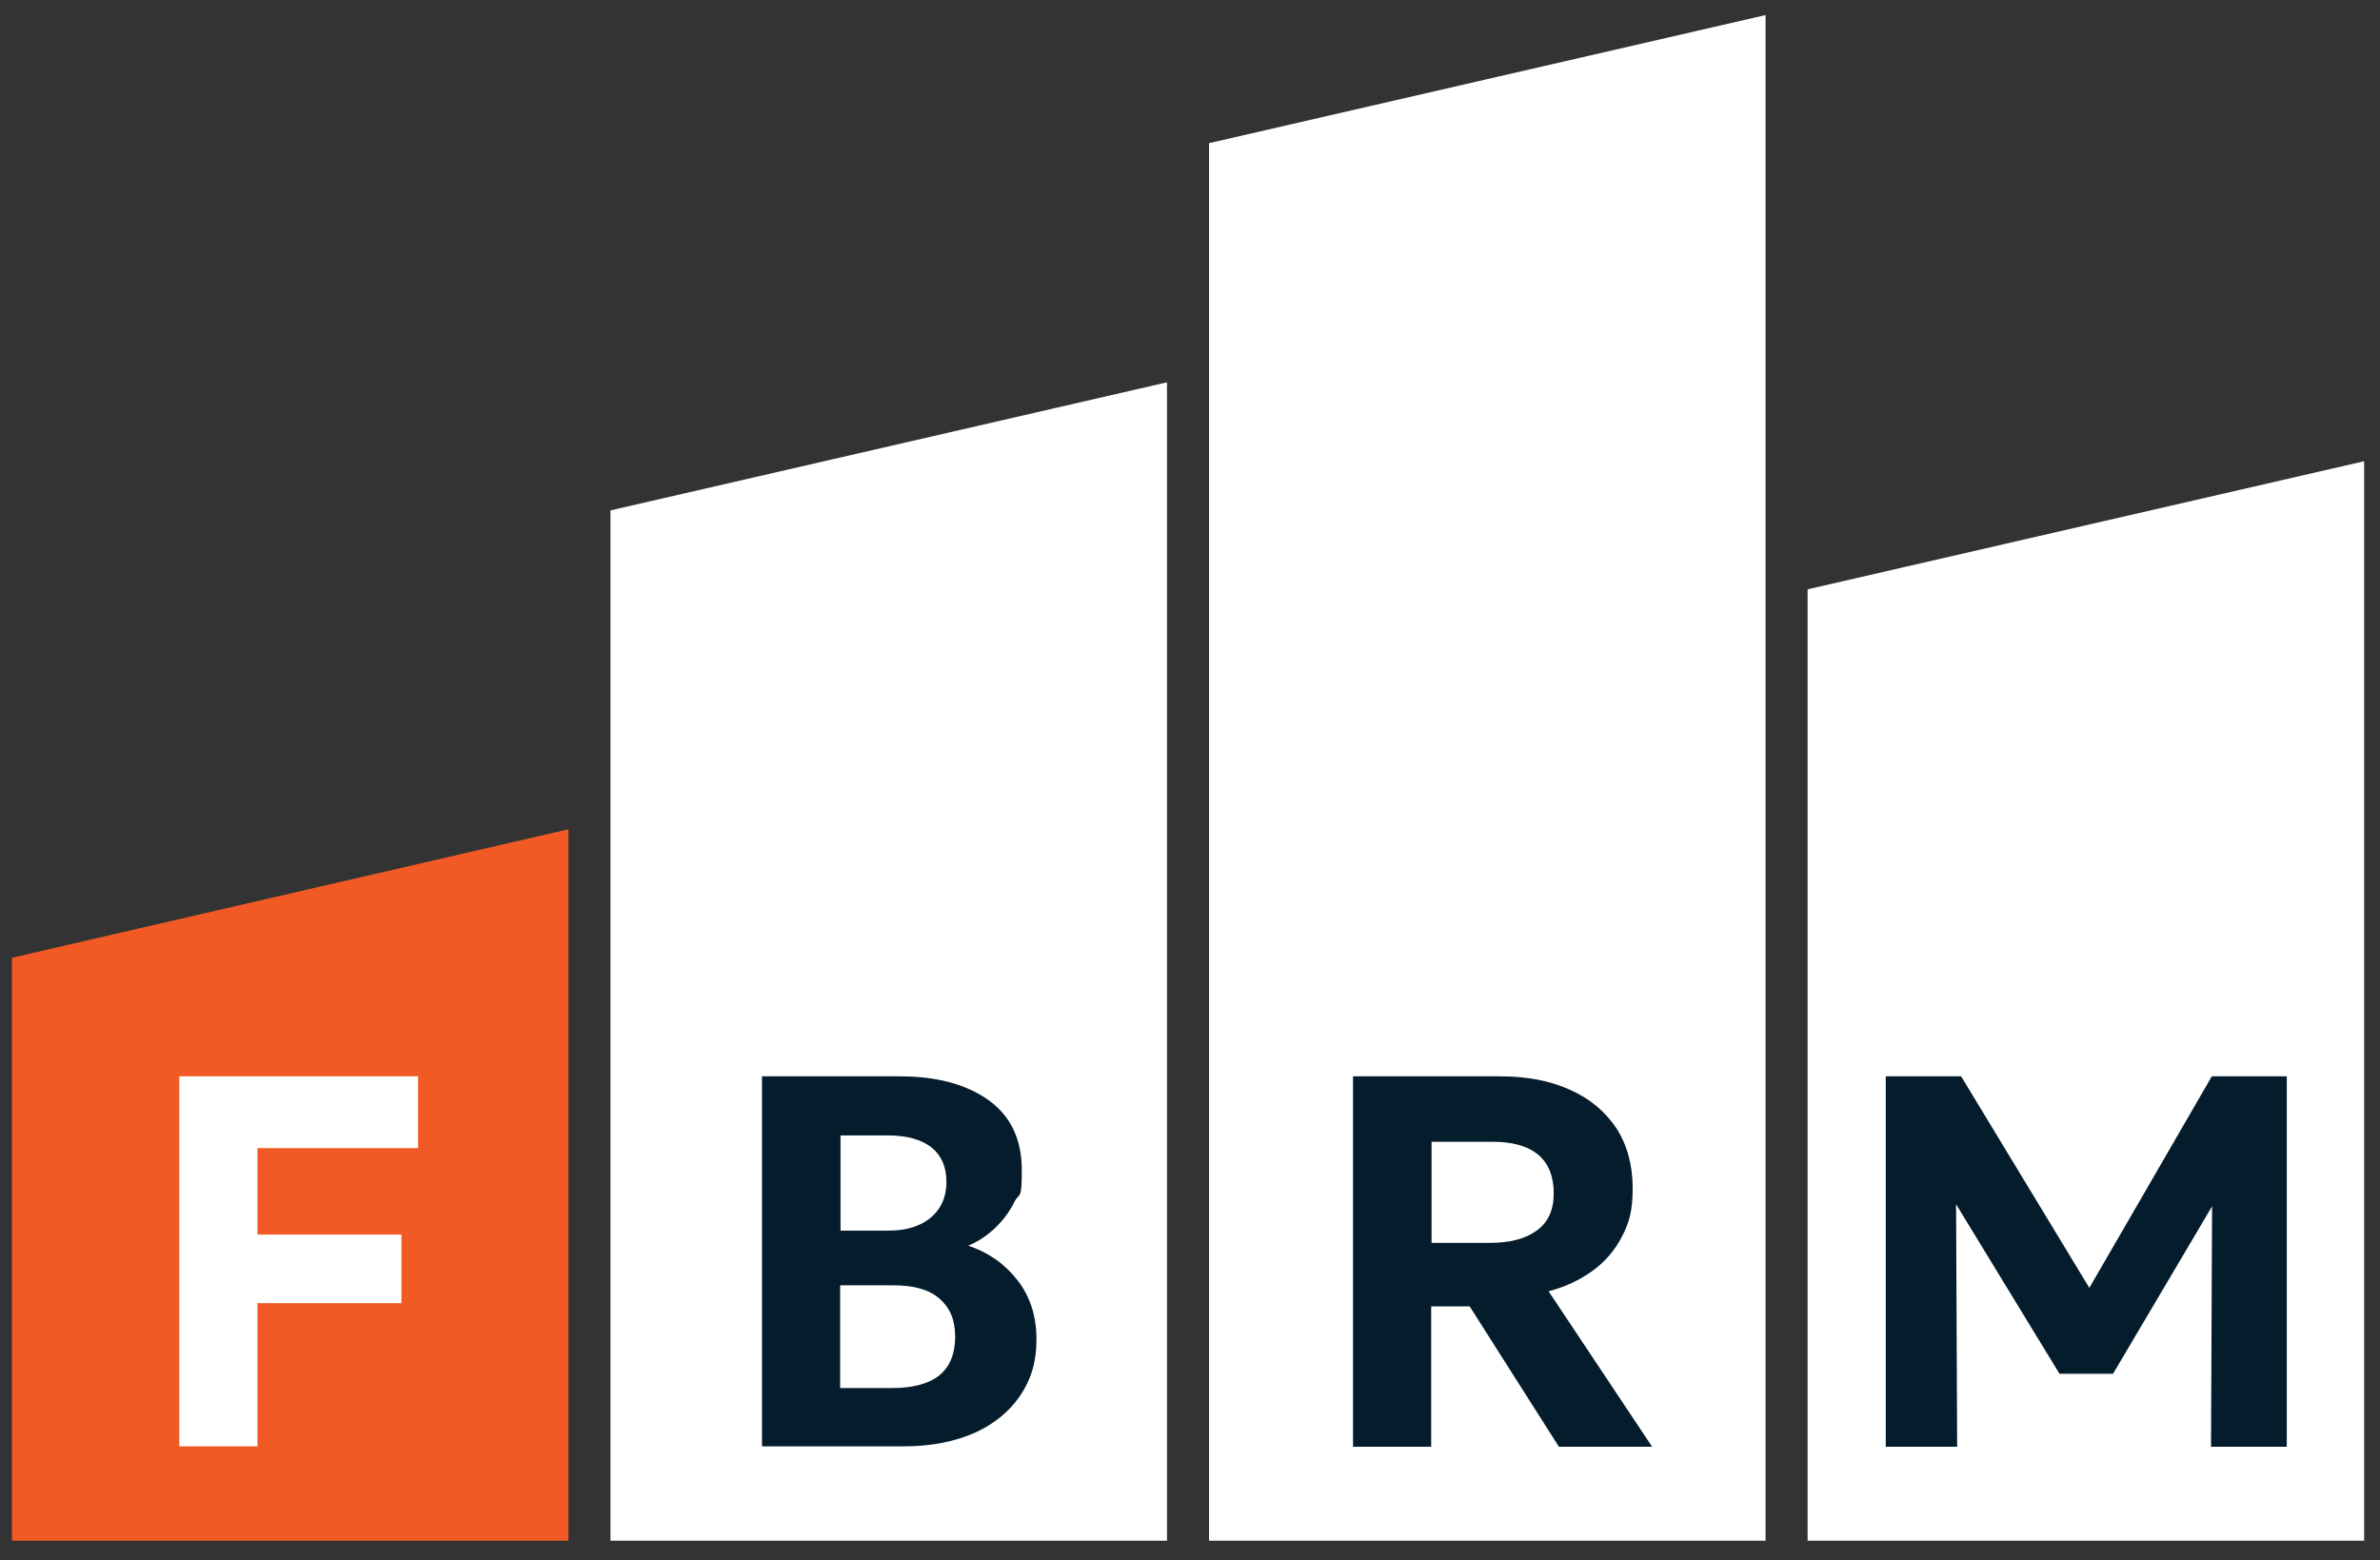 <?xml version="1.0" encoding="UTF-8"?>
<svg id="Layer_1" xmlns="http://www.w3.org/2000/svg" version="1.1" viewBox="0 0 600 393.4">
  <rect x="0" y="0" width="600" height="393.4" fill="#333333" stroke="none"/>
  <!-- Generator: Adobe Illustrator 29.2.1, SVG Export Plug-In . SVG Version: 2.1.0 Build 116)  -->
  <defs>
    <style>
      .st0 {
        fill: #041c2c;
      }

      .st1 {
        fill: #f15a24;
      }

      .st2 {
        fill: #fff;
      }
    </style>
  </defs>
  <polygon class="st2" points="153.9 128.7 153.9 388.5 294.2 388.5 294.2 96.4 153.9 128.7"/>
  <polygon class="st2" points="455.7 148.6 455.7 388.5 596 388.5 596 116.3 455.7 148.6"/>
  <polygon class="st2" points="304.8 36.1 304.8 388.5 445.1 388.5 445.1 3.8 304.8 36.1"/>
  <polygon class="st1" points="3 241.5 3 388.5 143.3 388.5 143.3 209.1 3 241.5"/>
  <path class="st0" d="M192.1,364.8v-93.4h34.7c9.3,0,16.8,2,22.4,6,5.6,4,8.4,9.9,8.4,17.7s-.6,5.5-1.9,8c-1.2,2.5-2.9,4.7-4.9,6.6-2,1.9-4.3,3.4-6.7,4.4,5.1,1.7,9.2,4.6,12.4,8.7,3.2,4.1,4.8,9.1,4.8,14.9s-1.4,10.2-4.1,14.2c-2.7,4-6.6,7.2-11.5,9.4-5,2.2-10.9,3.4-17.8,3.4h-35.8ZM211.8,310.3h12.3c3,0,5.5-.5,7.7-1.5,2.2-1,3.8-2.4,5-4.2,1.2-1.8,1.8-4.1,1.8-6.6,0-3.8-1.3-6.7-3.8-8.7-2.6-2-6.2-3-11-3h-11.9v24ZM211.8,350h13.1c5.3,0,9.3-1.1,11.9-3.2,2.6-2.1,4-5.4,4-9.7s-1.3-7.3-3.9-9.6c-2.6-2.3-6.4-3.4-11.6-3.4h-13.5v25.9Z"/>
  <path class="st0" d="M475.4,364.8v-93.4h19l36.3,59.9h-7.8c0,.1,34.7-59.9,34.7-59.9h18.9v93.4h-19.1l.3-67.9,3.5,1.3-28.5,48.2h-13.5l-29.4-48.2,3.3-1.3.3,67.9h-18.1Z"/>
  <path class="st0" d="M341.1,364.8v-93.4h37c6.8,0,12.7,1.1,17.7,3.4,5,2.2,8.9,5.5,11.7,9.7,2.7,4.2,4.1,9.3,4.1,15.1s-.9,8.7-2.7,12.2c-1.8,3.5-4.3,6.4-7.5,8.7-3.2,2.3-6.8,4-11,5.1l26.1,39.2h-23.5l-22.5-35.4h-9.7v35.4h-19.7ZM360.8,313.4h14.7c5.1,0,9-1,11.9-3.1,2.9-2.1,4.3-5.2,4.3-9.4s-1.3-7.6-4-9.8c-2.7-2.2-6.5-3.2-11.5-3.2h-15.3v25.5Z"/>
  <path class="st2" d="M45.2,364.8v-93.4h60.2v18.1h-40.5v21.8h36.3v17.3h-36.3v36.1h-19.7Z"/>
</svg>